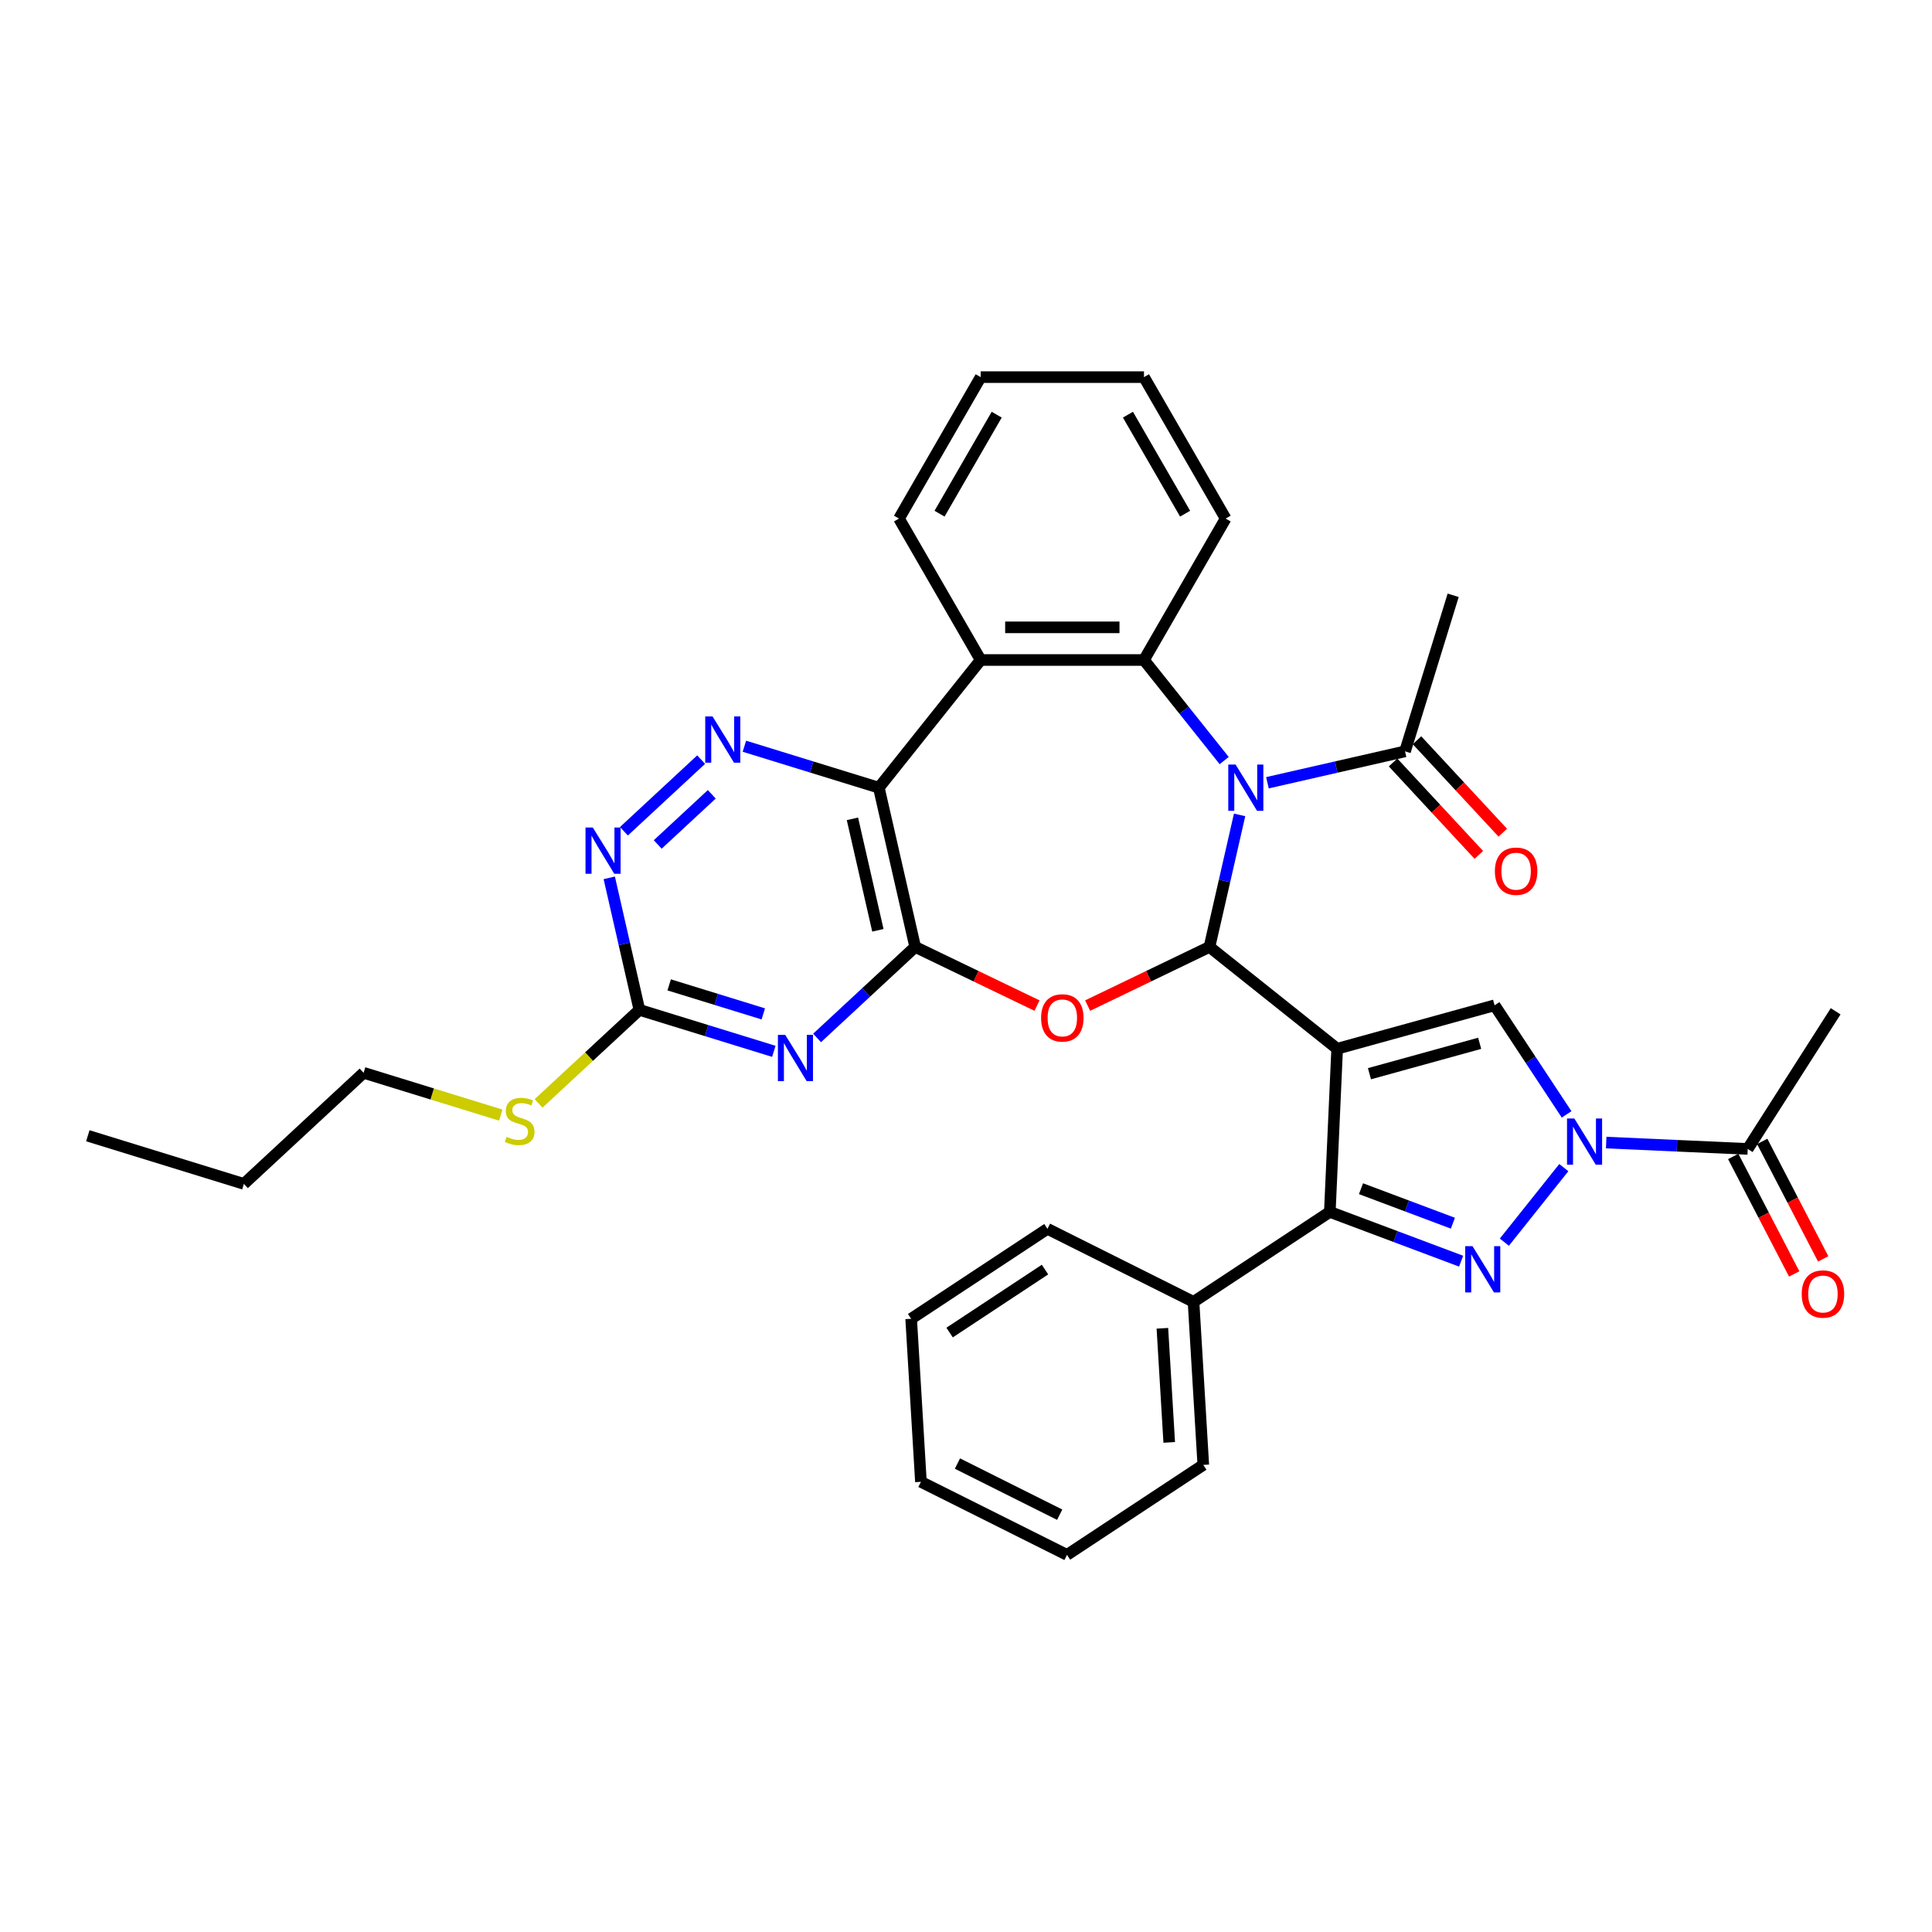 <?xml version='1.0' encoding='iso-8859-1'?>
<svg version='1.1' baseProfile='full'
              xmlns='http://www.w3.org/2000/svg'
                      xmlns:rdkit='http://www.rdkit.org/xml'
                      xmlns:xlink='http://www.w3.org/1999/xlink'
                  xml:space='preserve'
width='1000px' height='1000px' viewBox='0 0 1000 1000'>
<!-- END OF HEADER -->
<rect style='opacity:1.0;fill:#FFFFFF;stroke:none' width='1000' height='1000' x='0' y='0'> </rect>
<path class='bond-0' d='M 692.11,542.829 L 626.019,490.123' style='fill:none;fill-rule:evenodd;stroke:#000000;stroke-width:6px;stroke-linecap:butt;stroke-linejoin:miter;stroke-opacity:1' />
<path class='bond-7' d='M 692.11,542.829 L 688.317,627.278' style='fill:none;fill-rule:evenodd;stroke:#000000;stroke-width:6px;stroke-linecap:butt;stroke-linejoin:miter;stroke-opacity:1' />
<path class='bond-8' d='M 692.11,542.829 L 773.598,520.34' style='fill:none;fill-rule:evenodd;stroke:#000000;stroke-width:6px;stroke-linecap:butt;stroke-linejoin:miter;stroke-opacity:1' />
<path class='bond-8' d='M 708.831,555.753 L 765.872,540.011' style='fill:none;fill-rule:evenodd;stroke:#000000;stroke-width:6px;stroke-linecap:butt;stroke-linejoin:miter;stroke-opacity:1' />
<path class='bond-1' d='M 626.019,490.123 L 633.817,455.958' style='fill:none;fill-rule:evenodd;stroke:#000000;stroke-width:6px;stroke-linecap:butt;stroke-linejoin:miter;stroke-opacity:1' />
<path class='bond-1' d='M 633.817,455.958 L 641.615,421.792' style='fill:none;fill-rule:evenodd;stroke:#0000FF;stroke-width:6px;stroke-linecap:butt;stroke-linejoin:miter;stroke-opacity:1' />
<path class='bond-4' d='M 626.019,490.123 L 594.489,505.307' style='fill:none;fill-rule:evenodd;stroke:#000000;stroke-width:6px;stroke-linecap:butt;stroke-linejoin:miter;stroke-opacity:1' />
<path class='bond-4' d='M 594.489,505.307 L 562.959,520.491' style='fill:none;fill-rule:evenodd;stroke:#FF0000;stroke-width:6px;stroke-linecap:butt;stroke-linejoin:miter;stroke-opacity:1' />
<path class='bond-9' d='M 633.637,393.674 L 612.88,367.646' style='fill:none;fill-rule:evenodd;stroke:#0000FF;stroke-width:6px;stroke-linecap:butt;stroke-linejoin:miter;stroke-opacity:1' />
<path class='bond-9' d='M 612.88,367.646 L 592.123,341.617' style='fill:none;fill-rule:evenodd;stroke:#000000;stroke-width:6px;stroke-linecap:butt;stroke-linejoin:miter;stroke-opacity:1' />
<path class='bond-14' d='M 656.021,405.154 L 691.633,397.026' style='fill:none;fill-rule:evenodd;stroke:#0000FF;stroke-width:6px;stroke-linecap:butt;stroke-linejoin:miter;stroke-opacity:1' />
<path class='bond-14' d='M 691.633,397.026 L 727.244,388.898' style='fill:none;fill-rule:evenodd;stroke:#000000;stroke-width:6px;stroke-linecap:butt;stroke-linejoin:miter;stroke-opacity:1' />
<path class='bond-2' d='M 756.269,652.781 L 722.293,640.03' style='fill:none;fill-rule:evenodd;stroke:#0000FF;stroke-width:6px;stroke-linecap:butt;stroke-linejoin:miter;stroke-opacity:1' />
<path class='bond-2' d='M 722.293,640.03 L 688.317,627.278' style='fill:none;fill-rule:evenodd;stroke:#000000;stroke-width:6px;stroke-linecap:butt;stroke-linejoin:miter;stroke-opacity:1' />
<path class='bond-2' d='M 752.017,633.127 L 728.234,624.201' style='fill:none;fill-rule:evenodd;stroke:#0000FF;stroke-width:6px;stroke-linecap:butt;stroke-linejoin:miter;stroke-opacity:1' />
<path class='bond-2' d='M 728.234,624.201 L 704.451,615.275' style='fill:none;fill-rule:evenodd;stroke:#000000;stroke-width:6px;stroke-linecap:butt;stroke-linejoin:miter;stroke-opacity:1' />
<path class='bond-35' d='M 778.653,642.947 L 809.424,604.362' style='fill:none;fill-rule:evenodd;stroke:#0000FF;stroke-width:6px;stroke-linecap:butt;stroke-linejoin:miter;stroke-opacity:1' />
<path class='bond-3' d='M 473.693,490.123 L 505.223,505.307' style='fill:none;fill-rule:evenodd;stroke:#000000;stroke-width:6px;stroke-linecap:butt;stroke-linejoin:miter;stroke-opacity:1' />
<path class='bond-3' d='M 505.223,505.307 L 536.753,520.491' style='fill:none;fill-rule:evenodd;stroke:#FF0000;stroke-width:6px;stroke-linecap:butt;stroke-linejoin:miter;stroke-opacity:1' />
<path class='bond-6' d='M 473.693,490.123 L 454.883,407.709' style='fill:none;fill-rule:evenodd;stroke:#000000;stroke-width:6px;stroke-linecap:butt;stroke-linejoin:miter;stroke-opacity:1' />
<path class='bond-6' d='M 454.389,481.523 L 441.221,423.833' style='fill:none;fill-rule:evenodd;stroke:#000000;stroke-width:6px;stroke-linecap:butt;stroke-linejoin:miter;stroke-opacity:1' />
<path class='bond-10' d='M 473.693,490.123 L 448.306,513.68' style='fill:none;fill-rule:evenodd;stroke:#000000;stroke-width:6px;stroke-linecap:butt;stroke-linejoin:miter;stroke-opacity:1' />
<path class='bond-10' d='M 448.306,513.68 L 422.918,537.236' style='fill:none;fill-rule:evenodd;stroke:#0000FF;stroke-width:6px;stroke-linecap:butt;stroke-linejoin:miter;stroke-opacity:1' />
<path class='bond-5' d='M 810.871,576.807 L 792.234,548.573' style='fill:none;fill-rule:evenodd;stroke:#0000FF;stroke-width:6px;stroke-linecap:butt;stroke-linejoin:miter;stroke-opacity:1' />
<path class='bond-5' d='M 792.234,548.573 L 773.598,520.34' style='fill:none;fill-rule:evenodd;stroke:#000000;stroke-width:6px;stroke-linecap:butt;stroke-linejoin:miter;stroke-opacity:1' />
<path class='bond-16' d='M 831.359,591.393 L 867.988,593.038' style='fill:none;fill-rule:evenodd;stroke:#0000FF;stroke-width:6px;stroke-linecap:butt;stroke-linejoin:miter;stroke-opacity:1' />
<path class='bond-16' d='M 867.988,593.038 L 904.616,594.683' style='fill:none;fill-rule:evenodd;stroke:#000000;stroke-width:6px;stroke-linecap:butt;stroke-linejoin:miter;stroke-opacity:1' />
<path class='bond-12' d='M 454.883,407.709 L 420.09,396.976' style='fill:none;fill-rule:evenodd;stroke:#000000;stroke-width:6px;stroke-linecap:butt;stroke-linejoin:miter;stroke-opacity:1' />
<path class='bond-12' d='M 420.09,396.976 L 385.297,386.244' style='fill:none;fill-rule:evenodd;stroke:#0000FF;stroke-width:6px;stroke-linecap:butt;stroke-linejoin:miter;stroke-opacity:1' />
<path class='bond-36' d='M 454.883,407.709 L 507.589,341.617' style='fill:none;fill-rule:evenodd;stroke:#000000;stroke-width:6px;stroke-linecap:butt;stroke-linejoin:miter;stroke-opacity:1' />
<path class='bond-17' d='M 688.317,627.278 L 617.767,673.848' style='fill:none;fill-rule:evenodd;stroke:#000000;stroke-width:6px;stroke-linecap:butt;stroke-linejoin:miter;stroke-opacity:1' />
<path class='bond-11' d='M 592.123,341.617 L 507.589,341.617' style='fill:none;fill-rule:evenodd;stroke:#000000;stroke-width:6px;stroke-linecap:butt;stroke-linejoin:miter;stroke-opacity:1' />
<path class='bond-11' d='M 579.443,324.71 L 520.269,324.71' style='fill:none;fill-rule:evenodd;stroke:#000000;stroke-width:6px;stroke-linecap:butt;stroke-linejoin:miter;stroke-opacity:1' />
<path class='bond-21' d='M 592.123,341.617 L 634.39,268.409' style='fill:none;fill-rule:evenodd;stroke:#000000;stroke-width:6px;stroke-linecap:butt;stroke-linejoin:miter;stroke-opacity:1' />
<path class='bond-13' d='M 400.533,544.169 L 365.74,533.436' style='fill:none;fill-rule:evenodd;stroke:#0000FF;stroke-width:6px;stroke-linecap:butt;stroke-linejoin:miter;stroke-opacity:1' />
<path class='bond-13' d='M 365.74,533.436 L 330.947,522.704' style='fill:none;fill-rule:evenodd;stroke:#000000;stroke-width:6px;stroke-linecap:butt;stroke-linejoin:miter;stroke-opacity:1' />
<path class='bond-13' d='M 395.079,524.793 L 370.724,517.281' style='fill:none;fill-rule:evenodd;stroke:#0000FF;stroke-width:6px;stroke-linecap:butt;stroke-linejoin:miter;stroke-opacity:1' />
<path class='bond-13' d='M 370.724,517.281 L 346.368,509.768' style='fill:none;fill-rule:evenodd;stroke:#000000;stroke-width:6px;stroke-linecap:butt;stroke-linejoin:miter;stroke-opacity:1' />
<path class='bond-22' d='M 507.589,341.617 L 465.322,268.409' style='fill:none;fill-rule:evenodd;stroke:#000000;stroke-width:6px;stroke-linecap:butt;stroke-linejoin:miter;stroke-opacity:1' />
<path class='bond-38' d='M 362.912,393.177 L 322.947,430.259' style='fill:none;fill-rule:evenodd;stroke:#0000FF;stroke-width:6px;stroke-linecap:butt;stroke-linejoin:miter;stroke-opacity:1' />
<path class='bond-38' d='M 368.417,411.133 L 340.441,437.09' style='fill:none;fill-rule:evenodd;stroke:#0000FF;stroke-width:6px;stroke-linecap:butt;stroke-linejoin:miter;stroke-opacity:1' />
<path class='bond-15' d='M 330.947,522.704 L 323.149,488.538' style='fill:none;fill-rule:evenodd;stroke:#000000;stroke-width:6px;stroke-linecap:butt;stroke-linejoin:miter;stroke-opacity:1' />
<path class='bond-15' d='M 323.149,488.538 L 315.351,454.373' style='fill:none;fill-rule:evenodd;stroke:#0000FF;stroke-width:6px;stroke-linecap:butt;stroke-linejoin:miter;stroke-opacity:1' />
<path class='bond-20' d='M 330.947,522.704 L 304.858,546.912' style='fill:none;fill-rule:evenodd;stroke:#000000;stroke-width:6px;stroke-linecap:butt;stroke-linejoin:miter;stroke-opacity:1' />
<path class='bond-20' d='M 304.858,546.912 L 278.768,571.119' style='fill:none;fill-rule:evenodd;stroke:#CCCC00;stroke-width:6px;stroke-linecap:butt;stroke-linejoin:miter;stroke-opacity:1' />
<path class='bond-18' d='M 721.047,394.648 L 743.244,418.571' style='fill:none;fill-rule:evenodd;stroke:#000000;stroke-width:6px;stroke-linecap:butt;stroke-linejoin:miter;stroke-opacity:1' />
<path class='bond-18' d='M 743.244,418.571 L 765.442,442.494' style='fill:none;fill-rule:evenodd;stroke:#FF0000;stroke-width:6px;stroke-linecap:butt;stroke-linejoin:miter;stroke-opacity:1' />
<path class='bond-18' d='M 733.44,383.148 L 755.638,407.071' style='fill:none;fill-rule:evenodd;stroke:#000000;stroke-width:6px;stroke-linecap:butt;stroke-linejoin:miter;stroke-opacity:1' />
<path class='bond-18' d='M 755.638,407.071 L 777.835,430.995' style='fill:none;fill-rule:evenodd;stroke:#FF0000;stroke-width:6px;stroke-linecap:butt;stroke-linejoin:miter;stroke-opacity:1' />
<path class='bond-23' d='M 727.244,388.898 L 752.161,308.12' style='fill:none;fill-rule:evenodd;stroke:#000000;stroke-width:6px;stroke-linecap:butt;stroke-linejoin:miter;stroke-opacity:1' />
<path class='bond-19' d='M 897.113,598.577 L 912.893,628.983' style='fill:none;fill-rule:evenodd;stroke:#000000;stroke-width:6px;stroke-linecap:butt;stroke-linejoin:miter;stroke-opacity:1' />
<path class='bond-19' d='M 912.893,628.983 L 928.674,659.389' style='fill:none;fill-rule:evenodd;stroke:#FF0000;stroke-width:6px;stroke-linecap:butt;stroke-linejoin:miter;stroke-opacity:1' />
<path class='bond-19' d='M 912.119,590.789 L 927.9,621.195' style='fill:none;fill-rule:evenodd;stroke:#000000;stroke-width:6px;stroke-linecap:butt;stroke-linejoin:miter;stroke-opacity:1' />
<path class='bond-19' d='M 927.9,621.195 L 943.68,651.601' style='fill:none;fill-rule:evenodd;stroke:#FF0000;stroke-width:6px;stroke-linecap:butt;stroke-linejoin:miter;stroke-opacity:1' />
<path class='bond-24' d='M 904.616,594.683 L 950.125,523.444' style='fill:none;fill-rule:evenodd;stroke:#000000;stroke-width:6px;stroke-linecap:butt;stroke-linejoin:miter;stroke-opacity:1' />
<path class='bond-25' d='M 617.767,673.848 L 622.823,758.231' style='fill:none;fill-rule:evenodd;stroke:#000000;stroke-width:6px;stroke-linecap:butt;stroke-linejoin:miter;stroke-opacity:1' />
<path class='bond-25' d='M 601.649,687.516 L 605.188,746.584' style='fill:none;fill-rule:evenodd;stroke:#000000;stroke-width:6px;stroke-linecap:butt;stroke-linejoin:miter;stroke-opacity:1' />
<path class='bond-26' d='M 617.767,673.848 L 542.162,636.035' style='fill:none;fill-rule:evenodd;stroke:#000000;stroke-width:6px;stroke-linecap:butt;stroke-linejoin:miter;stroke-opacity:1' />
<path class='bond-27' d='M 259.19,577.182 L 223.696,566.234' style='fill:none;fill-rule:evenodd;stroke:#CCCC00;stroke-width:6px;stroke-linecap:butt;stroke-linejoin:miter;stroke-opacity:1' />
<path class='bond-27' d='M 223.696,566.234 L 188.201,555.285' style='fill:none;fill-rule:evenodd;stroke:#000000;stroke-width:6px;stroke-linecap:butt;stroke-linejoin:miter;stroke-opacity:1' />
<path class='bond-29' d='M 634.39,268.409 L 592.123,195.2' style='fill:none;fill-rule:evenodd;stroke:#000000;stroke-width:6px;stroke-linecap:butt;stroke-linejoin:miter;stroke-opacity:1' />
<path class='bond-29' d='M 613.408,265.881 L 583.821,214.635' style='fill:none;fill-rule:evenodd;stroke:#000000;stroke-width:6px;stroke-linecap:butt;stroke-linejoin:miter;stroke-opacity:1' />
<path class='bond-39' d='M 465.322,268.409 L 507.589,195.2' style='fill:none;fill-rule:evenodd;stroke:#000000;stroke-width:6px;stroke-linecap:butt;stroke-linejoin:miter;stroke-opacity:1' />
<path class='bond-39' d='M 486.304,265.881 L 515.891,214.635' style='fill:none;fill-rule:evenodd;stroke:#000000;stroke-width:6px;stroke-linecap:butt;stroke-linejoin:miter;stroke-opacity:1' />
<path class='bond-33' d='M 622.823,758.231 L 552.273,804.8' style='fill:none;fill-rule:evenodd;stroke:#000000;stroke-width:6px;stroke-linecap:butt;stroke-linejoin:miter;stroke-opacity:1' />
<path class='bond-32' d='M 542.162,636.035 L 471.612,682.604' style='fill:none;fill-rule:evenodd;stroke:#000000;stroke-width:6px;stroke-linecap:butt;stroke-linejoin:miter;stroke-opacity:1' />
<path class='bond-32' d='M 540.894,657.13 L 491.509,689.729' style='fill:none;fill-rule:evenodd;stroke:#000000;stroke-width:6px;stroke-linecap:butt;stroke-linejoin:miter;stroke-opacity:1' />
<path class='bond-28' d='M 188.201,555.285 L 126.233,612.783' style='fill:none;fill-rule:evenodd;stroke:#000000;stroke-width:6px;stroke-linecap:butt;stroke-linejoin:miter;stroke-opacity:1' />
<path class='bond-31' d='M 126.233,612.783 L 45.455,587.866' style='fill:none;fill-rule:evenodd;stroke:#000000;stroke-width:6px;stroke-linecap:butt;stroke-linejoin:miter;stroke-opacity:1' />
<path class='bond-30' d='M 592.123,195.2 L 507.589,195.2' style='fill:none;fill-rule:evenodd;stroke:#000000;stroke-width:6px;stroke-linecap:butt;stroke-linejoin:miter;stroke-opacity:1' />
<path class='bond-34' d='M 471.612,682.604 L 476.668,766.987' style='fill:none;fill-rule:evenodd;stroke:#000000;stroke-width:6px;stroke-linecap:butt;stroke-linejoin:miter;stroke-opacity:1' />
<path class='bond-37' d='M 552.273,804.8 L 476.668,766.987' style='fill:none;fill-rule:evenodd;stroke:#000000;stroke-width:6px;stroke-linecap:butt;stroke-linejoin:miter;stroke-opacity:1' />
<path class='bond-37' d='M 548.495,784.007 L 495.571,757.538' style='fill:none;fill-rule:evenodd;stroke:#000000;stroke-width:6px;stroke-linecap:butt;stroke-linejoin:miter;stroke-opacity:1' />
<path  class='atom-2' d='M 639.537 395.739
L 647.382 408.419
Q 648.16 409.67, 649.411 411.935
Q 650.662 414.201, 650.73 414.336
L 650.73 395.739
L 653.908 395.739
L 653.908 419.679
L 650.628 419.679
L 642.209 405.815
Q 641.228 404.192, 640.18 402.332
Q 639.165 400.472, 638.861 399.898
L 638.861 419.679
L 635.75 419.679
L 635.75 395.739
L 639.537 395.739
' fill='#0000FF'/>
<path  class='atom-3' d='M 762.169 645.011
L 770.014 657.691
Q 770.792 658.943, 772.043 661.208
Q 773.294 663.474, 773.361 663.609
L 773.361 645.011
L 776.54 645.011
L 776.54 668.951
L 773.26 668.951
L 764.84 655.088
Q 763.86 653.465, 762.812 651.605
Q 761.797 649.745, 761.493 649.17
L 761.493 668.951
L 758.382 668.951
L 758.382 645.011
L 762.169 645.011
' fill='#0000FF'/>
<path  class='atom-5' d='M 538.867 526.869
Q 538.867 521.12, 541.707 517.908
Q 544.547 514.696, 549.856 514.696
Q 555.165 514.696, 558.005 517.908
Q 560.845 521.12, 560.845 526.869
Q 560.845 532.685, 557.971 535.998
Q 555.097 539.278, 549.856 539.278
Q 544.581 539.278, 541.707 535.998
Q 538.867 532.719, 538.867 526.869
M 549.856 536.573
Q 553.508 536.573, 555.469 534.139
Q 557.464 531.67, 557.464 526.869
Q 557.464 522.169, 555.469 519.802
Q 553.508 517.401, 549.856 517.401
Q 546.204 517.401, 544.209 519.768
Q 542.248 522.135, 542.248 526.869
Q 542.248 531.704, 544.209 534.139
Q 546.204 536.573, 549.856 536.573
' fill='#FF0000'/>
<path  class='atom-6' d='M 814.875 578.92
L 822.72 591.6
Q 823.498 592.851, 824.749 595.117
Q 826 597.382, 826.068 597.517
L 826.068 578.92
L 829.246 578.92
L 829.246 602.86
L 825.966 602.86
L 817.547 588.996
Q 816.566 587.373, 815.518 585.514
Q 814.503 583.654, 814.199 583.079
L 814.199 602.86
L 811.088 602.86
L 811.088 578.92
L 814.875 578.92
' fill='#0000FF'/>
<path  class='atom-11' d='M 406.434 535.651
L 414.278 548.331
Q 415.056 549.582, 416.307 551.848
Q 417.558 554.113, 417.626 554.248
L 417.626 535.651
L 420.805 535.651
L 420.805 559.591
L 417.525 559.591
L 409.105 545.727
Q 408.124 544.104, 407.076 542.245
Q 406.062 540.385, 405.757 539.81
L 405.757 559.591
L 402.647 559.591
L 402.647 535.651
L 406.434 535.651
' fill='#0000FF'/>
<path  class='atom-13' d='M 368.813 370.822
L 376.657 383.502
Q 377.435 384.753, 378.686 387.018
Q 379.937 389.284, 380.005 389.419
L 380.005 370.822
L 383.183 370.822
L 383.183 394.762
L 379.903 394.762
L 371.484 380.898
Q 370.503 379.275, 369.455 377.415
Q 368.441 375.556, 368.136 374.981
L 368.136 394.762
L 365.025 394.762
L 365.025 370.822
L 368.813 370.822
' fill='#0000FF'/>
<path  class='atom-16' d='M 306.845 428.319
L 314.689 441
Q 315.467 442.251, 316.718 444.516
Q 317.969 446.782, 318.037 446.917
L 318.037 428.319
L 321.215 428.319
L 321.215 452.26
L 317.936 452.26
L 309.516 438.396
Q 308.535 436.773, 307.487 434.913
Q 306.473 433.053, 306.168 432.479
L 306.168 452.26
L 303.058 452.26
L 303.058 428.319
L 306.845 428.319
' fill='#0000FF'/>
<path  class='atom-19' d='M 773.752 450.933
Q 773.752 445.185, 776.592 441.973
Q 779.433 438.761, 784.741 438.761
Q 790.05 438.761, 792.891 441.973
Q 795.731 445.185, 795.731 450.933
Q 795.731 456.749, 792.857 460.063
Q 789.983 463.343, 784.741 463.343
Q 779.467 463.343, 776.592 460.063
Q 773.752 456.783, 773.752 450.933
M 784.741 460.638
Q 788.393 460.638, 790.355 458.203
Q 792.35 455.735, 792.35 450.933
Q 792.35 446.233, 790.355 443.866
Q 788.393 441.466, 784.741 441.466
Q 781.09 441.466, 779.095 443.833
Q 777.133 446.2, 777.133 450.933
Q 777.133 455.769, 779.095 458.203
Q 781.09 460.638, 784.741 460.638
' fill='#FF0000'/>
<path  class='atom-20' d='M 932.567 669.781
Q 932.567 664.033, 935.407 660.821
Q 938.247 657.609, 943.556 657.609
Q 948.865 657.609, 951.705 660.821
Q 954.545 664.033, 954.545 669.781
Q 954.545 675.597, 951.671 678.911
Q 948.797 682.191, 943.556 682.191
Q 938.281 682.191, 935.407 678.911
Q 932.567 675.631, 932.567 669.781
M 943.556 679.486
Q 947.208 679.486, 949.169 677.051
Q 951.164 674.583, 951.164 669.781
Q 951.164 665.081, 949.169 662.714
Q 947.208 660.314, 943.556 660.314
Q 939.904 660.314, 937.909 662.681
Q 935.948 665.048, 935.948 669.781
Q 935.948 674.617, 937.909 677.051
Q 939.904 679.486, 943.556 679.486
' fill='#FF0000'/>
<path  class='atom-21' d='M 262.217 588.419
Q 262.487 588.52, 263.603 588.993
Q 264.719 589.467, 265.936 589.771
Q 267.187 590.042, 268.404 590.042
Q 270.67 590.042, 271.989 588.96
Q 273.307 587.844, 273.307 585.916
Q 273.307 584.598, 272.631 583.786
Q 271.989 582.975, 270.974 582.535
Q 269.96 582.095, 268.269 581.588
Q 266.139 580.946, 264.854 580.337
Q 263.603 579.728, 262.69 578.444
Q 261.811 577.159, 261.811 574.995
Q 261.811 571.985, 263.84 570.125
Q 265.902 568.266, 269.96 568.266
Q 272.733 568.266, 275.877 569.584
L 275.1 572.188
Q 272.225 571.005, 270.061 571.005
Q 267.728 571.005, 266.443 571.985
Q 265.158 572.932, 265.192 574.589
Q 265.192 575.874, 265.835 576.651
Q 266.511 577.429, 267.458 577.869
Q 268.438 578.308, 270.061 578.815
Q 272.225 579.492, 273.51 580.168
Q 274.795 580.844, 275.708 582.231
Q 276.655 583.583, 276.655 585.916
Q 276.655 589.23, 274.423 591.022
Q 272.225 592.781, 268.54 592.781
Q 266.409 592.781, 264.786 592.307
Q 263.197 591.868, 261.304 591.09
L 262.217 588.419
' fill='#CCCC00'/>
</svg>

